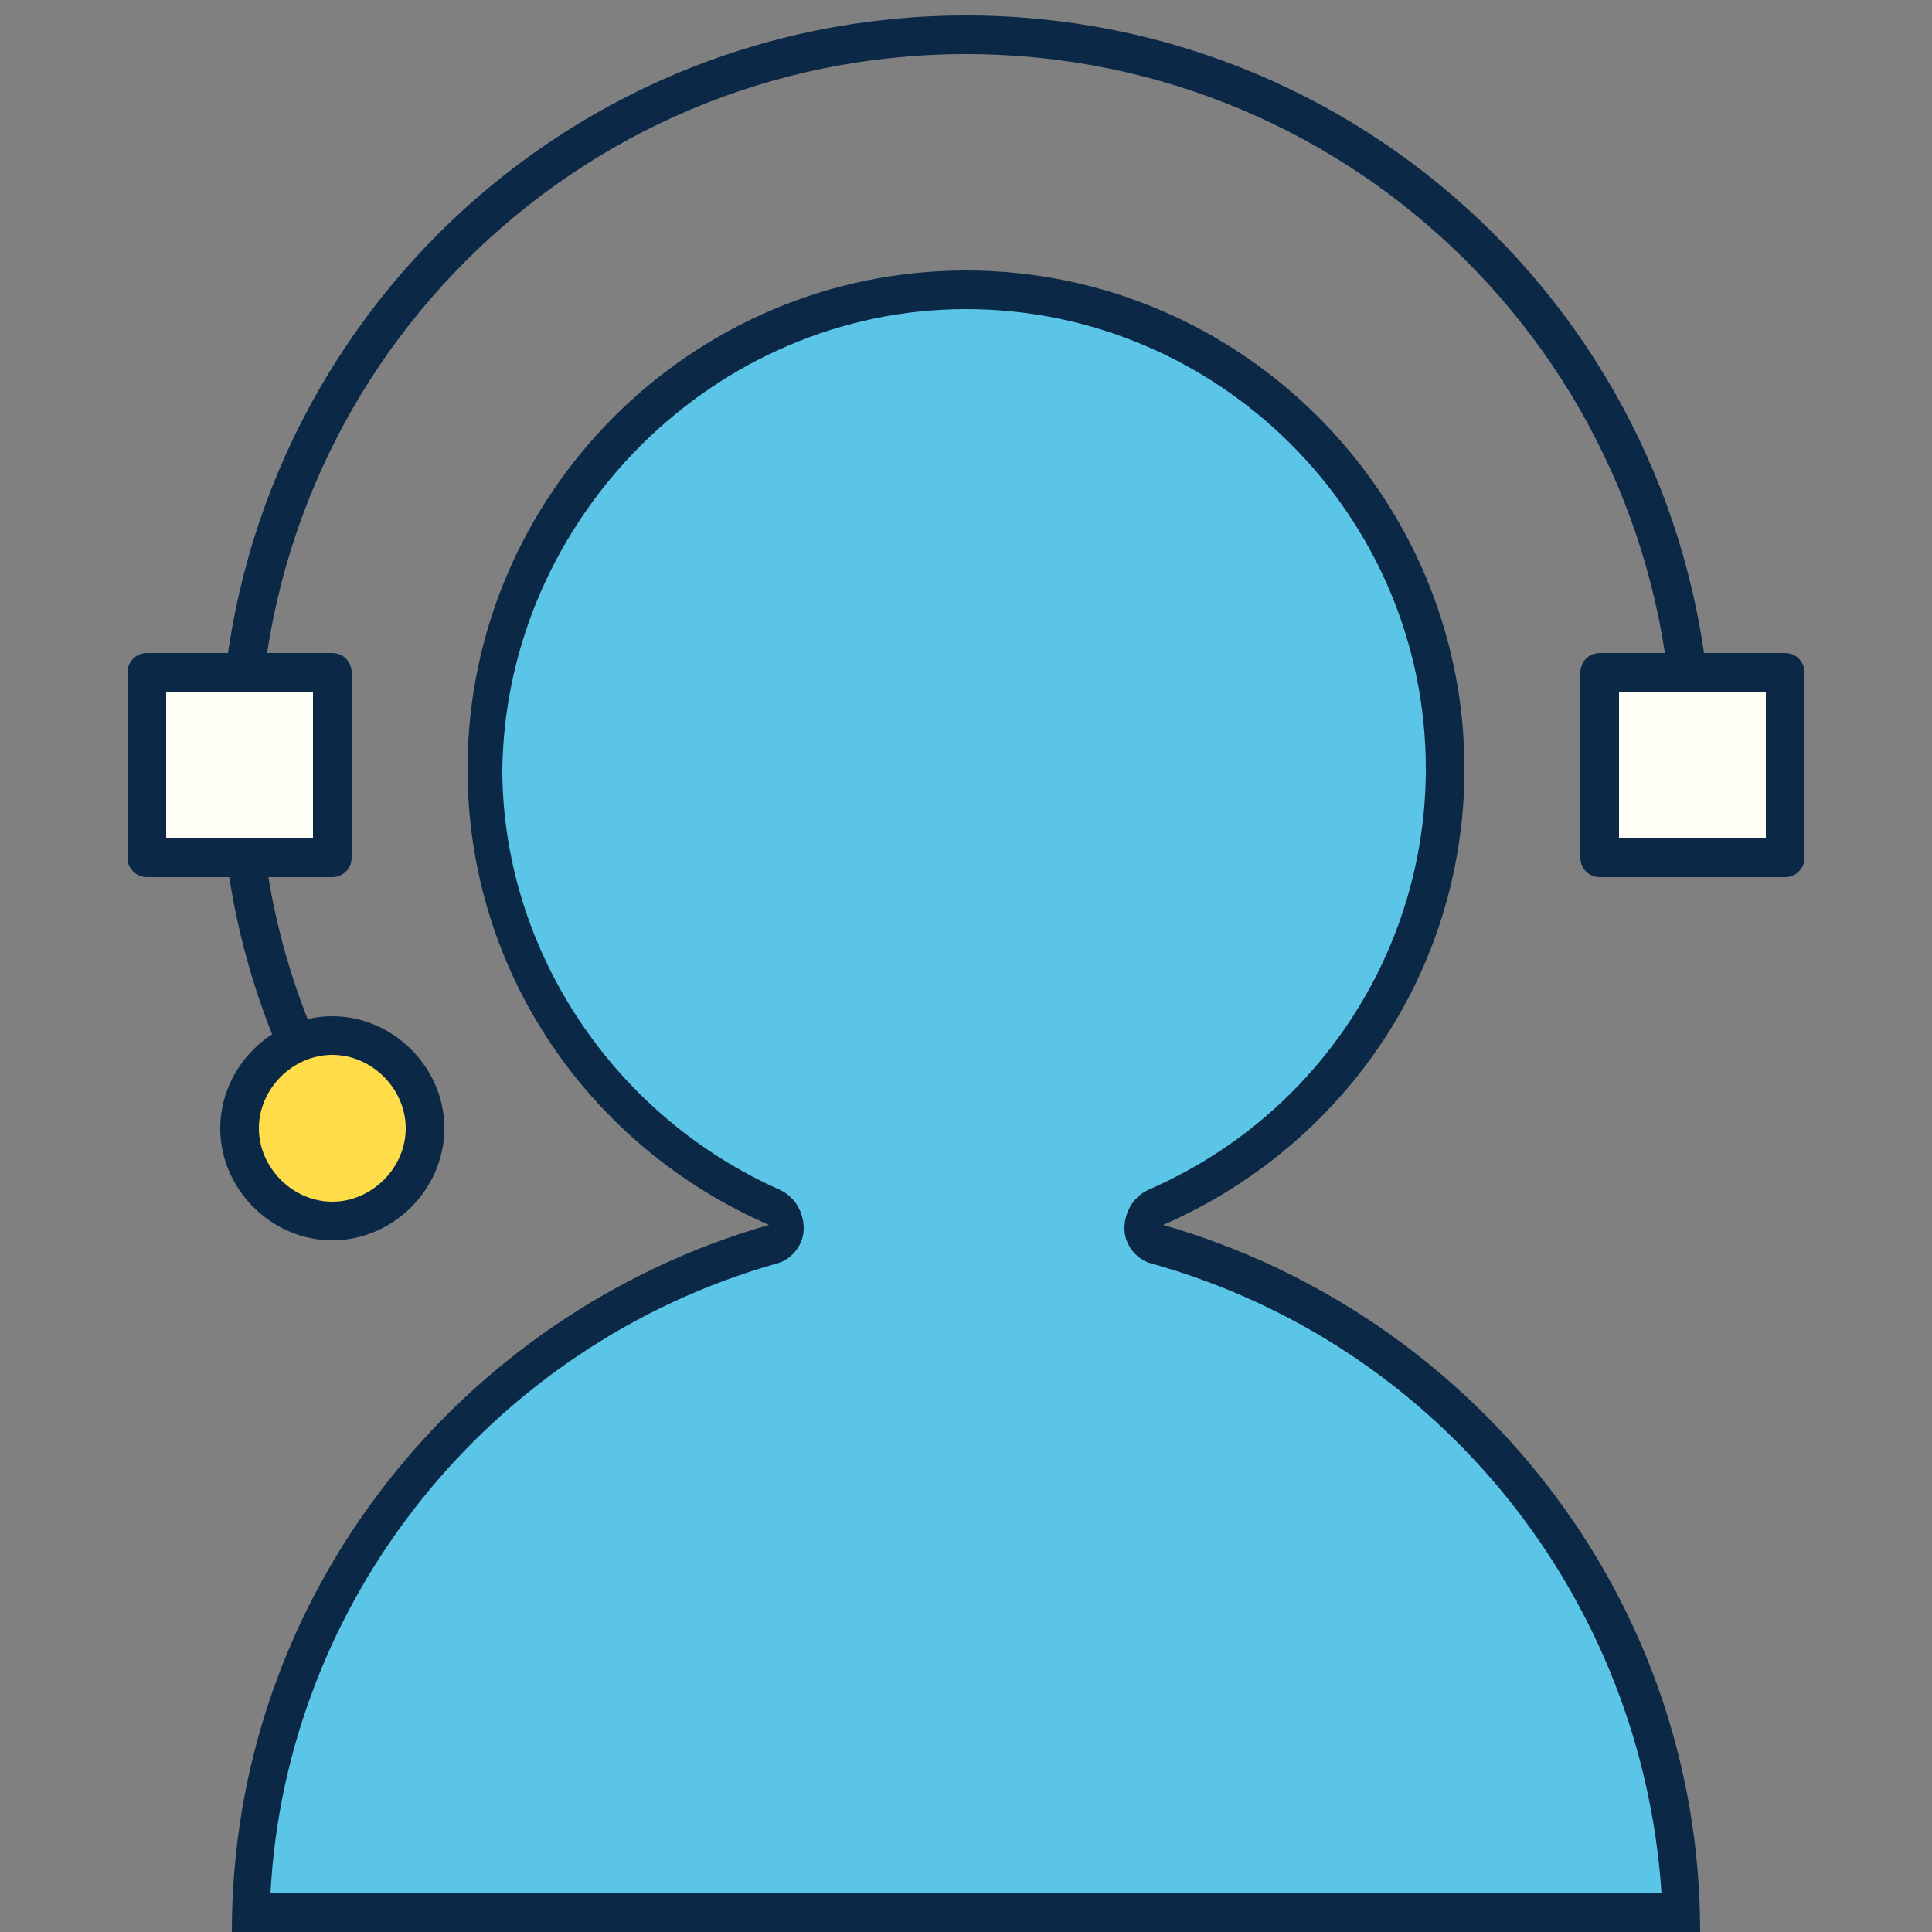 <svg width="50" height="50" viewBox="0 0 50 50" fill="none" xmlns="http://www.w3.org/2000/svg">
<rect x="0" y="0" width="50" height="50" fill="#808080" stroke="none"/>
<path d="M6.5 49.5C6.7 41.4 12.2 34.4 20 32.2C20.2 32.1 20.3 32 20.4 31.8C20.4 31.6 20.3 31.4 20.1 31.3C15.6 29.3 12.6 24.9 12.6 19.9C12.6 13.1 18.2 7.5 25 7.5C31.8 7.5 37.4 13.1 37.4 19.9C37.4 24.8 34.5 29.3 29.9 31.3C29.7 31.4 29.6 31.6 29.6 31.8C29.6 32 29.8 32.2 30 32.2C37.8 34.4 43.3 41.4 43.5 49.5H6.5Z" fill="#5BC5E7"/>
<path d="M25 8C31.5 8 36.9 13.3 36.9 19.9C36.9 24.6 34.1 28.9 29.7 30.8C29.3 31 29.1 31.4 29.1 31.8C29.1 32.2 29.4 32.6 29.8 32.7C37.3 34.8 42.5 41.4 43 49H7C7.4 41.4 12.7 34.8 20.1 32.7C20.5 32.6 20.8 32.2 20.8 31.8C20.8 31.4 20.6 31 20.2 30.8C15.9 28.9 13 24.6 13 19.9C13.1 13.4 18.5 8 25 8ZM25 7C17.9 7 12.1 12.8 12.1 19.9C12.1 25.2 15.3 29.7 19.9 31.7C11.9 34 6 41.3 6 50H44C44 41.3 38.1 34 30.1 31.7C34.7 29.7 37.9 25.2 37.9 19.9C37.9 12.8 32.1 7 25 7Z" fill="#0B2847"/>
<path d="M8.4 28.5C7 25.9 6.2 22.9 6.2 19.7C6.2 9.3 14.6 0.9 25 0.9C35.4 0.9 43.8 9.3 43.8 19.7" stroke="#0B2847" stroke-miterlimit="10" stroke-linecap="round" stroke-linejoin="round"/>
<path d="M46.2 17.4H41.4V22.2H46.2V17.4Z" fill="#FFFFF8" stroke="#0B2847" stroke-miterlimit="10" stroke-linecap="round" stroke-linejoin="round"/>
<path d="M8.6 17.4H3.8V22.2H8.6V17.4Z" fill="#FFFFF8" stroke="#0B2847" stroke-miterlimit="10" stroke-linecap="round" stroke-linejoin="round"/>
<path d="M8.6 31.6C7.3 31.6 6.2 30.5 6.2 29.2C6.2 27.9 7.3 26.8 8.6 26.8C9.9 26.8 11 27.9 11 29.2C11 30.5 9.9 31.6 8.6 31.6Z" fill="#FFDD4A" stroke="#0B2847" stroke-miterlimit="10" stroke-linecap="round" stroke-linejoin="round"/>
</svg>
